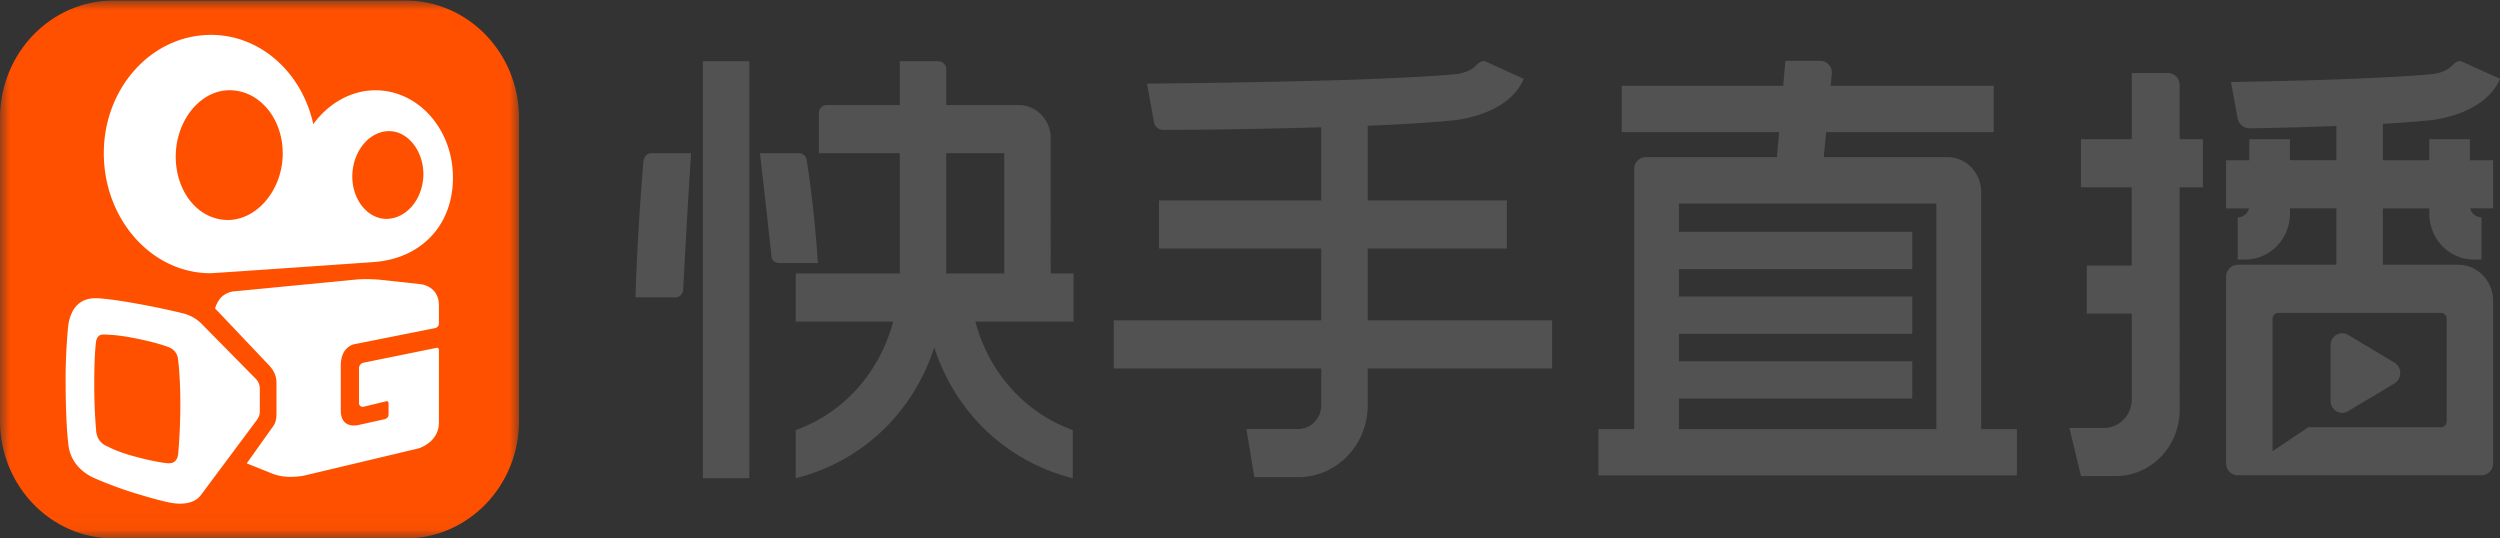 <svg width="130" height="28" viewBox="0 0 130 28" xmlns="http://www.w3.org/2000/svg" xmlns:xlink="http://www.w3.org/1999/xlink"><rect x="0" y="0" width="130" height="28" fill="#333333" stroke="none"/><defs><path id="a" d="M0 .003h26.991v27.97H0z"/></defs><g fill="none" fill-rule="evenodd"><g transform="translate(0 .025)"><mask id="b" fill="#fff"><use xlink:href="#a"/></mask><path d="M21.089 27.973H5.903C2.643 27.973 0 25.234 0 21.856V6.12C0 2.74 2.643.003 5.903.003h15.186c3.26 0 5.902 2.738 5.902 6.117v15.736c0 3.378-2.642 6.117-5.902 6.117" fill="#FF5000" mask="url(#b)"/></g><path d="M8.754 24.089c-.319-.015-1.122-.17-1.935-.404a7.056 7.056 0 0 1-1.359-.533c-.303-.167-.414-.43-.457-.701.013.005-.102-.853-.102-2.512 0-1.26.062-1.935.09-2.148.031-.225.134-.409.41-.395.276.014.65.007 1.531.176 1.05.205 1.566.38 1.816.47.226.085.463.272.51.622 0 0 .121.919.12 2.311a31.202 31.202 0 0 1-.11 2.606c-.034.335-.194.523-.514.508zm4.757-3.874a.74.74 0 0 0-.225-.532l-2.722-2.762a2.105 2.105 0 0 0-1.136-.648s-1.027-.262-2.556-.527c-1.528-.265-1.927-.236-1.927-.236-1.356 0-1.405 1.496-1.419 1.647a28.97 28.97 0 0 0-.113 2.648c0 1.571.065 2.66.143 3.325.119 1.016.873 1.492 1.22 1.672.088.046 1.03.458 1.984.763.644.206 1.675.506 2.158.585.159.027 1.092.192 1.533-.412l2.892-3.88c.12-.18.168-.253.168-.528v-1.115zm6.322-5.66a7.528 7.528 0 0 0-1.235-.027l-6.505.63s-.431.068-.677.407c-.19.262-.23.48-.23.48.086.09.121.126.168.17l2.57 2.711c.287.292.453.576.453 1.001v1.527c0 .271-.022.5-.168.704l-1.378 1.937 1.386.556c.526.18 1.015.174 1.564.088l5.967-1.418s1.076-.296 1.076-1.353v-3.762c0-.073-.04-.135-.114-.12l-3.81.775a.295.295 0 0 0-.231.297v1.823c0 .108.122.196.23.17l1.195-.287c.062-.018.11.029.112.117v.587c-.006.121-.097.205-.227.235l-1.351.3c.001-.004-.907.24-.907-.764v-2.324c0-1.015.71-1.117.71-1.117l4.196-.837a.245.245 0 0 0 .197-.23v-.947c-.004-1.045-.98-1.11-.98-1.11l-2.011-.219zm-7.797-9.86c1.56.068 2.743 1.601 2.662 3.465-.09 1.86-1.443 3.342-2.946 3.278-1.56-.069-2.69-1.617-2.61-3.48.09-1.86 1.39-3.328 2.894-3.264zm6.285 4.36c.064-1.271.94-2.276 1.976-2.235.983.046 1.769 1.125 1.716 2.355-.063 1.274-.954 2.24-1.986 2.207-.986-.053-1.758-1.093-1.706-2.327zm1.203 4.566c2.425-.217 4.04-1.95 4.028-4.4-.003-2.509-1.807-4.526-4.028-4.526-1.296 0-2.472.71-3.233 1.763-.585-2.678-2.746-4.651-5.333-4.644-3.087.01-5.57 2.77-5.56 6.173.01 3.438 2.507 6.23 5.56 6.221.176-.002 8.59-.587 8.566-.587z" fill="#FFF"/><path d="M80.71 16.683a.026.026 0 0 0-.025-.026h-9.564v-3.734h7.235v-2.477a.026.026 0 0 0-.025-.026h-7.21V6.54c2.205-.09 3.598-.195 4.486-.286.681-.069 2.924-.48 3.629-2.157l-1.97-.89c-.183-.073-.337.016-.512.198-.129.134-.431.376-1.04.45 0 0-1.893.198-6.722.33-5.001.137-9.347.162-9.347.162l.36 2.001a.486.486 0 0 0 .452.406s3.105.01 8.249-.134v3.8h-8.437v2.477c0 .014.011.026.025.026h8.412v3.734H57.915v2.476c0 .015.01.026.024.026h10.767v1.914c0 .681-.535 1.234-1.193 1.234l-2.7.002.412 2.503h2.288c1.993 0 3.608-1.674 3.608-3.74V19.16h9.59v-2.476zM38.94 3.184h-2.39v21.659c0 .014.01.025.024.025h2.39V3.211a.026.026 0 0 0-.025-.027m10.265 10.689V7.965h3.018v6.256h-3.023c.003-.115.005-.23.005-.348m6.596.348h-1.163V7.187c0-.953-.744-1.725-1.663-1.725h-3.77V3.608a.42.42 0 0 0-.412-.427h-2.003v2.281h-3.794a.42.42 0 0 0-.412.427v2.076h4.206v6.134l-.001.122h-5.409v2.477c0 .014.011.025.025.025h5.04c-.704 2.644-2.555 4.733-5.065 5.642v2.503c3.48-.884 6.093-3.412 7.203-6.795 1.11 3.383 3.723 5.91 7.202 6.795v-2.503c-2.51-.91-4.36-2.998-5.064-5.642h5.105v-2.476a.026.026 0 0 0-.025-.026m-22.34-5.83c-.358 4.243-.411 7.072-.411 7.072h2.067c.227 0 .411-.19.411-.426.213-4.14.411-7.072.411-7.072h-2.066c-.228 0-.392.192-.412.426" fill="#525252"/><path d="M41.938 8.29c-.03-.177-.184-.325-.411-.325h-2.01s.315 2.706.602 5.388c.003.179.184.325.411.325h2.002s-.2-3.052-.594-5.388m45.367 12.438H99.44v-1.941H87.305v-1.425H99.44V15.42H87.305v-1.425H99.44v-1.942H87.305v-1.471h13.388V22.31H87.305v-1.582zm15.716 1.582V9.986c0-1.003-.785-1.816-1.753-1.816h-6.433l.126-1.3h8.71V4.46h-8.477l.064-.674a.615.615 0 0 0-.604-.626h-1.813l-.114 1.3h-8.399v2.41h8.187l-.114 1.3h-6.819a.616.616 0 0 0-.604.626V22.31h-1.859v2.411h21.76V22.31h-1.858zm10.321-17.887a.615.615 0 0 0-.604-.626h-1.886v3.44h-2.641V9.74h2.64v4.066h-2.338v2.503h2.339v4.456c0 .821-.642 1.487-1.435 1.487h-1.81l.604 2.502h1.813c1.833 0 3.318-1.54 3.318-3.438V9.74h1.208V7.238h-1.208V4.423zm8.754 16.961l1.207-.722 1.207-.723a.637.637 0 0 0 0-1.083l-1.207-.723-1.207-.722c-.403-.24-.906.06-.906.542v2.889c0 .482.503.783.906.542" fill="#525252"/><path d="M127.227 16.582V21.9a.307.307 0 0 1-.302.313h-6.892l-1.861 1.25v-6.88c0-.173.135-.313.302-.313h8.451c.167 0 .302.14.302.312zm1.207-9.344h-2.112v1.095h-2.415V6.44a57.288 57.288 0 0 0 2.463-.187c.681-.069 2.923-.48 3.628-2.157l-1.97-.89c-.182-.073-.337.016-.511.198-.129.134-.431.376-1.041.45 0 0-1.892.198-6.722.33-1.092.03-3.743.083-3.743.083l.34 1.861a.653.653 0 0 0 .65.546 931.13 931.13 0 0 0 2.468-.054l2.023-.068v1.78h-2.415V7.238h-2.113v1.095h-1.207v2.502h1.188a.608.608 0 0 1-.584.47v2.189h.407c1.275 0 2.31-1.072 2.31-2.394v-.265h2.414v2.932h-5.131a.615.615 0 0 0-.604.626v9.696c0 .346.27.626.604.626h12.677c.334 0 .604-.28.604-.626v-8.445c0-1.037-.811-1.877-1.811-1.877h-3.924v-2.932h2.415v.265c0 1.322 1.033 2.394 2.309 2.394h.407v-2.19a.608.608 0 0 1-.585-.47h1.189v-2.5h-1.208V7.238z" fill="#525252"/></g></svg>